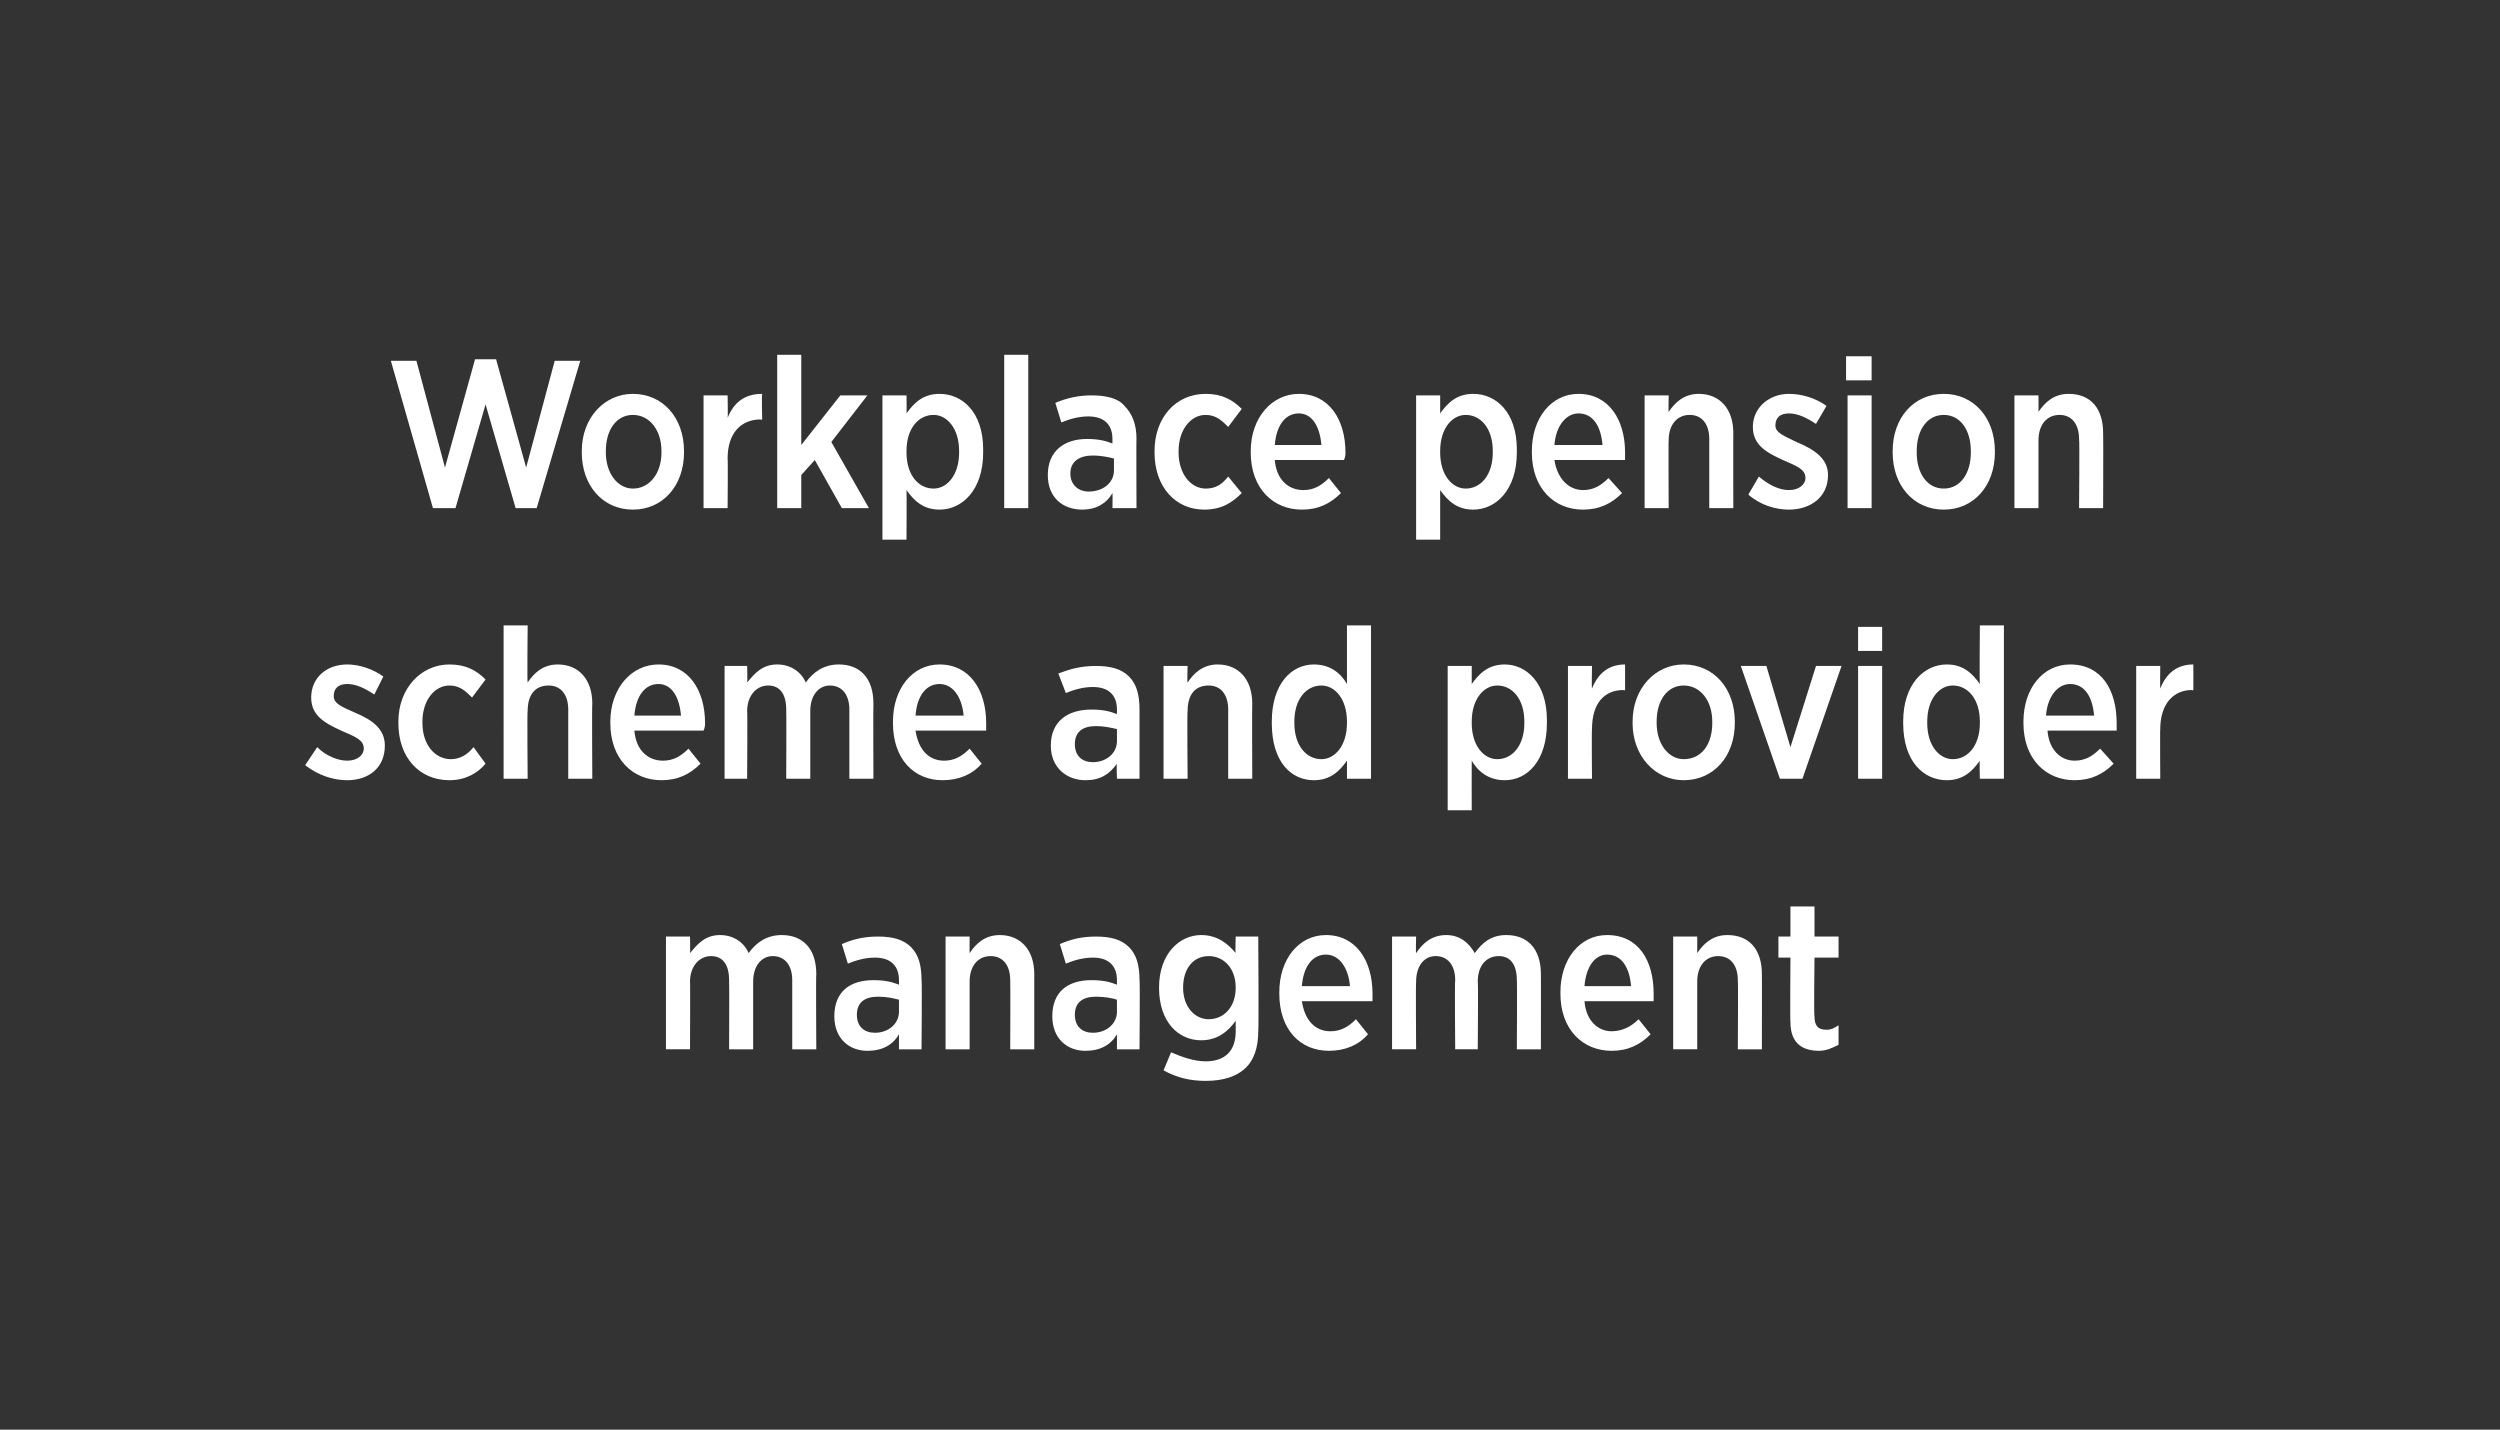 <?xml version="1.0" standalone="no"?><!DOCTYPE svg PUBLIC "-//W3C//DTD SVG 1.1//EN" "http://www.w3.org/Graphics/SVG/1.1/DTD/svg11.dtd"><svg xmlns="http://www.w3.org/2000/svg" version="1.1" width="166.3px" height="95.1px" viewBox="0 0 166.3 95.1"><rect x="0" y="0" width="166.3" height="95.1" fill="#333333" stroke="none"/><desc>Workplace pension scheme and provider management</desc><defs/><g id="Polygon19772"><path d="m44.3 62.3h1.6s.02 1.11 0 1.1c.5-.6 1-1.2 2-1.2c.9 0 1.6.5 1.9 1.2c.5-.7 1.2-1.2 2.2-1.2c1.4 0 2.3.9 2.3 2.6c-.03-.01 0 5 0 5h-1.6v-4.6c0-1-.5-1.6-1.3-1.6c-.7 0-1.3.6-1.3 1.7v4.5h-1.6s.02-4.57 0-4.6c0-1-.4-1.6-1.2-1.6c-.8 0-1.4.7-1.4 1.7c.02-.02 0 4.5 0 4.5h-1.6v-7.5zm11.2 5.3c0-1.6 1-2.4 2.6-2.4c.7 0 1.2.1 1.7.3v-.3c0-1-.6-1.5-1.6-1.5c-.7 0-1.3.2-1.8.4l-.4-1.3c.7-.3 1.4-.5 2.4-.5c1 0 1.7.2 2.2.7c.5.5.7 1.2.7 2.2c.04-.05 0 4.6 0 4.6h-1.5v-1c-.4.7-1.1 1.1-2.1 1.1c-1.2 0-2.2-.8-2.2-2.3zm4.3-.3v-.8c-.4-.1-.8-.2-1.4-.2c-.9 0-1.4.4-1.4 1.2c0 .8.5 1.2 1.2 1.2c.9 0 1.6-.6 1.6-1.4zm3.1-5h1.6s-.01 1.13 0 1.1c.4-.6 1-1.2 2-1.2c1.4 0 2.3 1 2.3 2.6v5h-1.6s.02-4.57 0-4.6c0-1-.5-1.6-1.3-1.6c-.8 0-1.4.6-1.4 1.7v4.5h-1.6v-7.5zm7.1 5.3c0-1.6 1-2.4 2.6-2.4c.7 0 1.2.1 1.7.3v-.3c0-1-.6-1.5-1.6-1.5c-.7 0-1.3.2-1.8.4l-.4-1.3c.7-.3 1.4-.5 2.4-.5c1 0 1.7.2 2.2.7c.5.5.7 1.2.7 2.2c.04-.05 0 4.6 0 4.6h-1.5v-1c-.4.7-1.1 1.1-2.1 1.1c-1.2 0-2.2-.8-2.2-2.3zm4.3-.3v-.8c-.3-.1-.8-.2-1.4-.2c-.9 0-1.4.4-1.4 1.2c0 .8.5 1.2 1.2 1.2c.9 0 1.6-.6 1.6-1.4zm3.1 3.9l.5-1.2c.7.3 1.5.6 2.3.6c1.3 0 2-.7 2-2v-.7c-.5.7-1.2 1.3-2.3 1.3c-1.5 0-2.8-1.2-2.8-3.5c0-2.3 1.4-3.5 2.8-3.5c1.1 0 1.8.6 2.3 1.2c-.04.04 0-1.1 0-1.1h1.5s.04 6.25 0 6.3c0 1.1-.3 1.9-.8 2.4c-.6.6-1.5.9-2.7.9c-1 0-1.9-.2-2.8-.7zm4.8-5.5c0-1.3-.8-2.1-1.8-2.1c-1 0-1.7.8-1.7 2.1c0 1.3.8 2.1 1.7 2.1c1 0 1.8-.8 1.8-2.1zm2.9.4v-.1c0-2.2 1.3-3.8 3.1-3.8c2 0 3.1 1.7 3.1 3.9v.5h-4.7c.2 1.3.9 2 1.9 2c.7 0 1.2-.3 1.7-.8l.8 1c-.6.7-1.5 1.1-2.6 1.1c-1.9 0-3.3-1.4-3.3-3.8zm4.7-.5c-.1-1.2-.7-2.1-1.6-2.1c-.9 0-1.5.8-1.6 2.1h3.2zm2.8-3.3h1.6s-.03 1.11 0 1.1c.4-.6 1-1.2 2-1.2c.9 0 1.5.5 1.9 1.2c.5-.7 1.1-1.2 2.1-1.2c1.4 0 2.3.9 2.3 2.6c.01-.01 0 5 0 5h-1.6s.03-4.55 0-4.6c0-1-.4-1.6-1.2-1.6c-.8 0-1.4.6-1.4 1.7c.04-.04 0 4.5 0 4.5h-1.5s-.04-4.57 0-4.6c0-1-.5-1.6-1.3-1.6c-.8 0-1.3.7-1.3 1.7c-.03-.02 0 4.5 0 4.5h-1.6v-7.5zm11.2 3.8v-.1c0-2.2 1.3-3.8 3.1-3.8c2.1 0 3.1 1.7 3.1 3.9v.5h-4.6c.1 1.3.9 2 1.8 2c.7 0 1.3-.3 1.8-.8l.8 1c-.7.7-1.5 1.1-2.6 1.1c-1.9 0-3.4-1.4-3.4-3.8zm4.7-.5c-.1-1.2-.6-2.1-1.6-2.1c-.8 0-1.4.8-1.5 2.1h3.1zm2.8-3.3h1.6v1.1c.4-.6 1-1.2 2-1.2c1.5 0 2.3 1 2.3 2.6c.01-.01 0 5 0 5h-1.6s.03-4.57 0-4.6c0-1-.5-1.6-1.3-1.6c-.8 0-1.4.6-1.4 1.7v4.5h-1.6v-7.5zm7.8 5.7c-.03-.03 0-4.3 0-4.3h-.8v-1.4h.8v-2h1.6v2h1.6v1.4h-1.6s-.05 3.94 0 3.9c0 .6.2.9.8.9c.3 0 .5-.1.8-.3v1.3c-.4.2-.8.4-1.3.4c-1.1 0-1.9-.5-1.9-1.9z" stroke="none" fill="#fff"/></g><g id="Polygon19771"><path d="m20.3 50.9l.8-1.2c.6.6 1.4.9 2 .9c.7 0 1.1-.4 1.1-.8c0-.6-.6-.8-1.5-1.2c-1.1-.5-2-1-2-2.2c0-1.3 1-2.2 2.4-2.2c.8 0 1.7.3 2.4.8l-.6 1.2c-.6-.4-1.2-.7-1.8-.7c-.6 0-.9.3-.9.8c0 .5.5.7 1.4 1.1c1.2.5 2 1.1 2 2.2c0 1.5-1.1 2.3-2.5 2.3c-.9 0-1.9-.3-2.8-1zm6.2-2.8v-.1c0-2.2 1.5-3.8 3.4-3.8c1.1 0 1.8.4 2.4 1l-.9 1.2c-.4-.4-.8-.8-1.5-.8c-1 0-1.8 1-1.8 2.4v.1c0 1.4.8 2.4 1.9 2.4c.6 0 1.1-.3 1.5-.8l.8 1.1c-.5.6-1.3 1.1-2.4 1.1c-2 0-3.4-1.5-3.4-3.8zm7-6.5h1.6s-.04 3.83 0 3.8c.4-.6 1-1.2 2-1.2c1.4 0 2.3 1 2.3 2.6c-.03-.01 0 5 0 5h-1.6v-4.6c0-1-.5-1.6-1.3-1.6c-.9 0-1.4.6-1.4 1.7c-.04-.04 0 4.5 0 4.5h-1.6V41.6zm7.1 6.5v-.1c0-2.2 1.4-3.8 3.2-3.8c2 0 3.1 1.7 3.1 3.9c0 .1 0 .3-.1.5h-4.6c.1 1.3.9 2 1.9 2c.7 0 1.2-.3 1.7-.8l.8 1c-.7.7-1.5 1.1-2.6 1.1c-1.9 0-3.4-1.4-3.4-3.8zm4.7-.5c-.1-1.2-.6-2.1-1.5-2.1c-.9 0-1.5.8-1.6 2.1h3.1zm2.9-3.3h1.5s.03 1.11 0 1.1c.5-.6 1-1.2 2-1.2c.9 0 1.6.5 1.9 1.2c.5-.7 1.2-1.2 2.2-1.2c1.4 0 2.3.9 2.3 2.6c-.02-.01 0 5 0 5h-1.6v-4.6c0-1-.5-1.6-1.3-1.6c-.7 0-1.3.6-1.3 1.7v4.5h-1.6s.02-4.57 0-4.6c0-1-.4-1.6-1.2-1.6c-.8 0-1.4.7-1.4 1.7c.03-.02 0 4.5 0 4.5h-1.5v-7.5zm11.2 3.8v-.1c0-2.2 1.3-3.8 3.1-3.8c2 0 3.1 1.7 3.1 3.9v.5h-4.7c.2 1.3.9 2 1.9 2c.7 0 1.2-.3 1.7-.8l.8 1c-.6.7-1.5 1.1-2.6 1.1c-1.9 0-3.3-1.4-3.3-3.8zm4.7-.5c-.1-1.2-.7-2.1-1.6-2.1c-.9 0-1.5.8-1.6 2.1h3.2zm5.8 2c0-1.6 1.1-2.4 2.7-2.4c.7 0 1.2.1 1.7.3v-.3c0-1-.6-1.5-1.6-1.5c-.7 0-1.3.2-1.8.4l-.5-1.3c.8-.3 1.5-.5 2.5-.5c1 0 1.7.2 2.2.7c.5.5.7 1.2.7 2.2v4.6h-1.5s-.04-.95 0-1c-.5.7-1.1 1.1-2.1 1.1c-1.2 0-2.3-.8-2.3-2.3zm4.4-.3v-.8c-.4-.1-.9-.2-1.4-.2c-.9 0-1.4.4-1.4 1.2c0 .8.5 1.2 1.2 1.2c.9 0 1.6-.6 1.6-1.4zm3.1-5h1.6s-.04 1.13 0 1.1c.4-.6 1-1.2 2-1.2c1.4 0 2.3 1 2.3 2.6c-.02-.01 0 5 0 5h-1.6v-4.6c0-1-.5-1.6-1.3-1.6c-.9 0-1.4.6-1.4 1.7c-.04-.04 0 4.5 0 4.5h-1.6v-7.5zm7.2 3.8v-.1c0-2.5 1.3-3.8 2.8-3.8c1.1 0 1.8.6 2.2 1.3v-3.9h1.6v10.2h-1.6v-1.2c-.5.7-1.1 1.3-2.2 1.3c-1.5 0-2.8-1.2-2.8-3.8zm5 0v-.1c0-1.5-.8-2.4-1.7-2.4c-1 0-1.8.9-1.8 2.4v.1c0 1.5.8 2.4 1.8 2.4c.9 0 1.7-.9 1.7-2.4zm6.7-3.8h1.6v1.2c.5-.7 1.1-1.3 2.2-1.3c1.4 0 2.8 1.2 2.8 3.7v.2c0 2.5-1.3 3.8-2.8 3.8c-1.1 0-1.8-.6-2.2-1.3c-.01.04 0 3.3 0 3.3h-1.6v-9.6zm5.1 3.8v-.1c0-1.5-.8-2.4-1.8-2.4c-.9 0-1.7.9-1.7 2.4v.1c0 1.5.8 2.4 1.7 2.4c1 0 1.8-.9 1.8-2.4zm2.9-3.8h1.6s-.03 1.49 0 1.5c.4-1 1.1-1.6 2.2-1.6v1.7s-.07.05-.1 0c-1.3 0-2.1.9-2.1 2.6c-.03-.02 0 3.3 0 3.3h-1.6v-7.5zm4.3 3.8v-.1c0-2.2 1.5-3.8 3.4-3.8c2 0 3.4 1.6 3.4 3.8v.1c0 2.2-1.4 3.8-3.4 3.8c-1.9 0-3.4-1.6-3.4-3.8zm5.3 0v-.1c0-1.4-.8-2.4-1.9-2.4c-1.1 0-1.8 1-1.8 2.4v.1c0 1.4.8 2.4 1.8 2.4c1.2 0 1.9-1 1.9-2.4zm1.9-3.8h1.7l1.6 5.4l1.7-5.4h1.7l-2.6 7.5h-1.5l-2.6-7.5zm7.8-2.6h1.6v1.6h-1.6v-1.6zm0 2.6h1.6v7.5h-1.6v-7.5zm3 3.8v-.1c0-2.5 1.4-3.8 2.9-3.8c1.1 0 1.7.6 2.2 1.3c-.03-.04 0-3.9 0-3.9h1.6v10.2h-1.6s-.03-1.23 0-1.2c-.5.7-1.1 1.3-2.2 1.3c-1.5 0-2.9-1.2-2.9-3.8zm5.1 0v-.1c0-1.5-.8-2.4-1.8-2.4c-.9 0-1.7.9-1.7 2.4v.1c0 1.5.8 2.4 1.7 2.4c1 0 1.8-.9 1.8-2.4zm2.9 0v-.1c0-2.2 1.3-3.8 3.1-3.8c2.1 0 3.1 1.7 3.1 3.9v.5h-4.6c.1 1.3.9 2 1.8 2c.7 0 1.2-.3 1.7-.8l.9 1c-.7.7-1.5 1.1-2.6 1.1c-1.9 0-3.4-1.4-3.4-3.8zm4.7-.5c-.1-1.2-.6-2.1-1.6-2.1c-.8 0-1.5.8-1.6 2.1h3.2zm2.8-3.3h1.6s-.02 1.49 0 1.5c.4-1 1.1-1.6 2.2-1.6c.01.03 0 1.7 0 1.7c0 0-.06.05-.1 0c-1.2 0-2.1.9-2.1 2.6c-.02-.02 0 3.3 0 3.3h-1.6v-7.5z" stroke="none" fill="#fff"/></g><g id="Polygon19770"><path d="m26 24h1.7l1.9 7.1l2-7.2h1.4l2 7.2l1.9-7.1h1.7l-2.9 9.8h-1.4l-2-6.9l-2 6.9h-1.5L26 24zm12.7 6.1v-.1c0-2.2 1.5-3.8 3.4-3.8c2 0 3.4 1.6 3.4 3.8v.1c0 2.2-1.4 3.8-3.4 3.8c-2 0-3.4-1.6-3.4-3.8zm5.3 0v-.1c0-1.4-.8-2.4-1.9-2.4c-1.1 0-1.8 1-1.8 2.4v.1c0 1.4.8 2.4 1.8 2.4c1.1 0 1.9-1 1.9-2.4zm2.8-3.8h1.6s.03 1.49 0 1.5c.4-1 1.1-1.6 2.3-1.6c-.04.03 0 1.7 0 1.7c0 0-.11.05-.1 0c-1.3 0-2.2.9-2.2 2.6c.03-.02 0 3.3 0 3.3h-1.6v-7.5zm4.9-2.7h1.6v6l2.6-3.3h1.8l-2.4 3.1l2.5 4.4H56l-1.8-3.2l-.9 1v2.2h-1.6V23.6zm7 2.7h1.6s.02 1.23 0 1.2c.5-.7 1.1-1.3 2.2-1.3c1.5 0 2.9 1.2 2.9 3.7v.2c0 2.5-1.4 3.8-2.9 3.8c-1.1 0-1.7-.6-2.2-1.3c.02.04 0 3.3 0 3.3h-1.6v-9.6zm5.1 3.8v-.1c0-1.5-.8-2.4-1.7-2.4c-1 0-1.8.9-1.8 2.4v.1c0 1.5.8 2.4 1.8 2.4c.9 0 1.7-.9 1.7-2.4zm3-6.5h1.6v10.2h-1.6V23.6zm2.9 8c0-1.6 1.1-2.4 2.6-2.4c.7 0 1.2.1 1.7.3v-.3c0-1-.6-1.5-1.6-1.5c-.7 0-1.3.2-1.8.4l-.4-1.3c.7-.3 1.5-.5 2.4-.5c1 0 1.8.2 2.2.7c.5.5.8 1.2.8 2.2c-.02-.05 0 4.6 0 4.6H74s.02-.95 0-1c-.4.7-1.1 1.1-2 1.1c-1.3 0-2.3-.8-2.3-2.3zm4.4-.3v-.8c-.4-.1-.9-.2-1.4-.2c-.9 0-1.5.4-1.5 1.2c0 .8.6 1.2 1.2 1.2c1 0 1.7-.6 1.7-1.4zm2.7-1.2v-.1c0-2.2 1.4-3.8 3.4-3.8c1.1 0 1.8.4 2.4 1l-.9 1.2c-.4-.4-.8-.8-1.5-.8c-1 0-1.8 1-1.8 2.4v.1c0 1.4.8 2.4 1.8 2.4c.7 0 1.1-.3 1.5-.8l.9 1.1c-.6.6-1.3 1.1-2.5 1.1c-1.9 0-3.3-1.5-3.3-3.8zm6.4 0v-.1c0-2.2 1.4-3.8 3.2-3.8c2 0 3.1 1.7 3.1 3.9c0 .1 0 .3-.1.5h-4.6c.1 1.3.9 2 1.9 2c.7 0 1.2-.3 1.7-.8l.8 1c-.7.7-1.5 1.1-2.6 1.1c-1.9 0-3.4-1.4-3.4-3.8zm4.7-.5c-.1-1.2-.6-2.1-1.5-2.1c-.9 0-1.5.8-1.6 2.1h3.1zm6.3-3.3h1.6v1.2c.5-.7 1.1-1.3 2.2-1.3c1.5 0 2.9 1.2 2.9 3.7v.2c0 2.5-1.4 3.8-2.9 3.8c-1.1 0-1.7-.6-2.2-1.3v3.3h-1.6v-9.6zm5.1 3.8v-.1c0-1.5-.8-2.4-1.8-2.4c-.9 0-1.7.9-1.7 2.4v.1c0 1.5.8 2.4 1.7 2.4c1 0 1.8-.9 1.8-2.4zm2.6 0v-.1c0-2.2 1.3-3.8 3.1-3.8c2 0 3.1 1.7 3.1 3.9v.5h-4.7c.2 1.3 1 2 1.9 2c.7 0 1.2-.3 1.7-.8l.9 1c-.7.7-1.5 1.1-2.6 1.1c-1.9 0-3.4-1.4-3.4-3.8zm4.7-.5c-.1-1.2-.6-2.1-1.6-2.1c-.8 0-1.5.8-1.6 2.1h3.2zm2.8-3.3h1.6s-.02 1.13 0 1.1c.4-.6 1-1.2 2-1.2c1.4 0 2.3 1 2.3 2.6c-.01-.01 0 5 0 5h-1.6v-4.6c0-1-.5-1.6-1.3-1.6c-.8 0-1.4.6-1.4 1.7c-.02-.04 0 4.5 0 4.5h-1.6v-7.5zm6.9 6.6l.7-1.2c.7.6 1.4.9 2 .9c.7 0 1.1-.4 1.1-.8c0-.6-.6-.8-1.5-1.2c-1.1-.5-2-1-2-2.2c0-1.3 1.1-2.2 2.4-2.2c.9 0 1.8.3 2.5.8l-.7 1.2c-.6-.4-1.2-.7-1.8-.7c-.6 0-.9.3-.9.8c0 .5.6.7 1.4 1.1c1.2.5 2.1 1.1 2.1 2.2c0 1.5-1.2 2.3-2.6 2.3c-.9 0-1.9-.3-2.7-1zm6.5-9.2h1.7v1.6h-1.7v-1.6zm.1 2.6h1.6v7.5h-1.6v-7.5zm3 3.8v-.1c0-2.2 1.4-3.8 3.4-3.8c2 0 3.4 1.6 3.4 3.8v.1c0 2.2-1.4 3.8-3.4 3.8c-2 0-3.4-1.6-3.4-3.8zm5.2 0v-.1c0-1.4-.7-2.4-1.8-2.4c-1.1 0-1.8 1-1.8 2.4v.1c0 1.4.7 2.4 1.8 2.4c1.1 0 1.8-1 1.8-2.4zm2.9-3.8h1.6s.01 1.13 0 1.1c.4-.6 1-1.2 2-1.2c1.5 0 2.3 1 2.3 2.6c.02-.01 0 5 0 5h-1.6s.04-4.57 0-4.6c0-1-.5-1.6-1.3-1.6c-.8 0-1.4.6-1.4 1.7v4.5H134v-7.5z" stroke="none" fill="#fff"/></g></svg>
